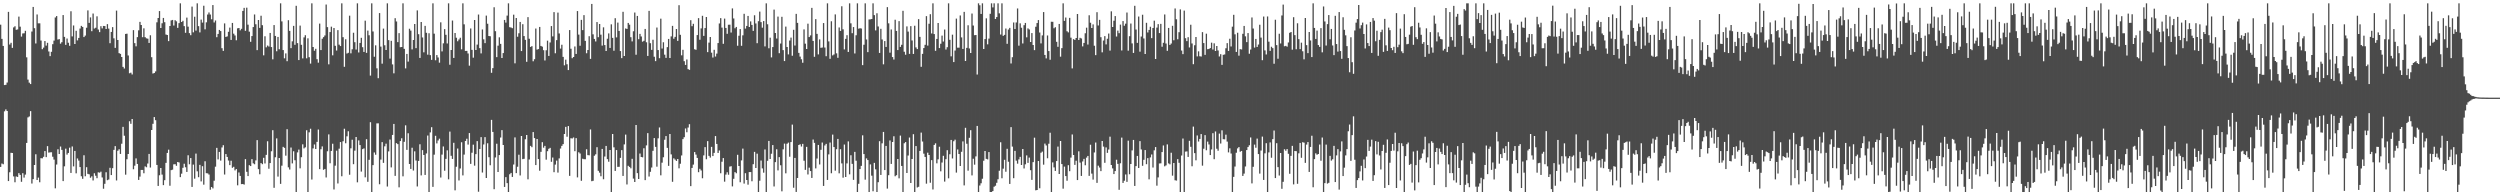<?xml version="1.0" encoding="UTF-8"?>
<svg xmlns="http://www.w3.org/2000/svg" width="1920" height="150">
  <path d="M0 18.933h1v109.274H0zM1 29.828h1v95.750H1zM2 35.278h1v90.891H2zM3 65.348h1v20.146H3zM4 65.105h1v18.922H4zM5 63.398h1v21.833H5zM6 9.135h1v129.943H6zM7 34.216h1v98.082H7zM8 32.870h1v84.484H8zM9 36.758h1v80.732H9zM10 21.046h1v114.452H10zM11 20.155h1v119.826H11zM12 22.872h1v112.628H12zM13 22.611h1v113.275H13zM14 12.769h1v120.211H14zM15 20.490h1v113.809H15zM16 28.130h1v111.470H16zM17 25.715h1v107.288H17zM18 25.546h1v110.863H18zM19 23.680h1v110.435H19zM20 44.046h1v65.722H20zM21 61.148h1v29.032H21zM22 63.494h1v25.937H22zM23 64.586h1v20.762H23zM24 24.197h1v116.773H24zM25 5.317h1v132.243H25zM26 21.636h1v105.070H26zM27 33.401h1v85.065H27zM28 11.124h1v127.130H28zM29 17.937h1v118.480H29zM30 17.910h1v122.058H30zM31 31.130h1v90.362H31zM32 37.775h1v83.807H32zM33 36.575h1v83.832H33zM34 31.540h1v84.463H34zM35 35.014h1v85.640H35zM36 32.847h1v79.373H36zM37 39.546h1v77.636H37zM38 43.105h1v73.871H38zM39 39.800h1v77.128H39zM40 33.934h1v86.443H40zM41 31.192h1v91.362H41zM42 13.433h1v131.197H42zM43 12.346h1v114.017H43zM44 30.338h1v84.310H44zM45 30.075h1v88.178H45zM46 33.549h1v78.995H46zM47 32.419h1v82.676H47zM48 11.579h1v127.505H48zM49 28.324h1v99.439H49zM50 34.447h1v79.734H50zM51 29.608h1v89.119H51zM52 32.838h1v84.623H52zM53 35.154h1v78.254H53zM54 8.675h1v124.161H54zM55 27.972h1v84.495H55zM56 19.547h1v108.254H56zM57 33.769h1v82.135H57zM58 23.671h1v109.430H58zM59 31.036h1v90.671H59zM60 29.109h1v94.214H60zM61 21.936h1v106.384H61zM62 19.853h1v115.505H62zM63 20.661h1v116.640H63zM64 28.489h1v90.764H64zM65 27.324h1v108.048H65zM66 21.297h1v107.132H66zM67 7.981h1v125.557H67zM68 17.546h1v116.331H68zM69 13.346h1v123.154H69zM70 23.980h1v111.451H70zM71 10.368h1v128.247H71zM72 21.915h1v111.158H72zM73 21.307h1v113.674H73zM74 12.522h1v124.314H74zM75 22.694h1v109.670H75zM76 24.699h1v107.931H76zM77 20.096h1v111.740H77zM78 21.790h1v114.491H78zM79 19.940h1v124.995H79zM80 20.041h1v121.133H80zM81 22.266h1v110.048H81zM82 18.555h1v119.815H82zM83 21.968h1v115.931H83zM84 33.190h1v95.674H84zM85 24.529h1v109.929H85zM86 20.833h1v108.322H86zM87 29.439h1v85.651H87zM88 36.765h1v75.447H88zM89 8.121h1v130.451H89zM90 30.718h1v85.026H90zM91 40.800h1v73.825H91zM92 41.357h1v76.862H92zM93 43.753h1v66.631H93zM94 51.347h1v46.102H94zM95 52.643h1v51.589H95zM96 26.077h1v108.057H96zM97 25.852h1v96.466H97zM98 42.613h1v75.649H98zM99 56.268h1v36.839H99zM100 55.813h1v39.263H100zM101 57.198h1v34.191H101zM102 23.156h1v106.832H102zM103 33.108h1v94.111H103zM104 35.575h1v86.068H104zM105 28.496h1v97.405H105zM106 23.293h1v114.880H106zM107 16.814h1v118.803H107zM108 19.208h1v111.293H108zM109 28.555h1v101.975H109zM110 21.774h1v111.312H110zM111 28.592h1v99.213H111zM112 29.418h1v99.057H112zM113 29.681h1v95.919H113zM114 32.966h1v85.237H114zM115 27.093h1v101.575H115zM116 43.927h1v55.896H116zM117 56.454h1v38.620H117zM118 56.044h1v33.861H118zM119 54.824h1v37.510H119zM120 17.134h1v109.517H120zM121 13.815h1v128.984H121zM122 8.524h1v126.072H122zM123 21.519h1v107.489H123zM124 17.844h1v116.242H124zM125 13.763h1v128.400H125zM126 17.047h1v121.362H126zM127 26.527h1v98.563H127zM128 26.891h1v90.574H128zM129 31.606h1v83.319H129zM130 19.979h1v122.671H130zM131 15.690h1v114.953H131zM132 15.301h1v114.990H132zM133 19.613h1v106.608H133zM134 15.514h1v110.602H134zM135 16.358h1v110.982H135zM136 21.382h1v103.056H136zM137 17.764h1v107.020H137zM138 2.550h1v133.465H138zM139 16.901h1v116.482H139zM140 15.985h1v112.911H140zM141 20.066h1v105.667H141zM142 25.186h1v103.255H142zM143 13.529h1v118.540H143zM144 20.487h1v98.743H144zM145 25.447h1v100.732H145zM146 27.052h1v94.328H146zM147 5.065h1v138.521H147zM148 24.838h1v101.563H148zM149 12.861h1v124.367H149zM150 23.479h1v94.511H150zM151 2.550h1v129.045H151zM152 20.091h1v116.022H152zM153 24.859h1v101.756H153zM154 15.079h1v124.228H154zM155 17.358h1v110.286H155zM156 4.413h1v137.398H156zM157 22.524h1v101.330H157zM158 17.155h1v115.864H158zM159 11.179h1v121.966H159zM160 9.558h1v124.472H160zM161 11.167h1v134.541H161zM162 14.790h1v128.833H162zM163 3.880h1v140.799H163zM164 17.274h1v121.506H164zM165 15.738h1v112.273H165zM166 28.592h1v84.969H166zM167 26.086h1v96.320H167zM168 23.014h1v93.694H168zM169 23.854h1v99.487H169zM170 37.024h1v76.251H170zM171 39.077h1v72.412H171zM172 17.981h1v116.063H172zM173 28.358h1v89.986H173zM174 27.965h1v92.561H174zM175 24.403h1v98.869H175zM176 21.194h1v105.633H176zM177 30.652h1v92.811H177zM178 17.633h1v111.222H178zM179 25.845h1v102.261H179zM180 27.214h1v103.649H180zM181 30.922h1v98.940H181zM182 21.760h1v120.588H182zM183 21.499h1v110.938H183zM184 23.280h1v111.833H184zM185 22.135h1v119.263H185zM186 8.418h1v132.884H186zM187 6.047h1v135.715H187zM188 23.639h1v98.551H188zM189 5.907h1v126.042H189zM190 18.965h1v116.249H190zM191 24.335h1v102.552H191zM192 32.108h1v95.418H192zM193 27.681h1v94.557H193zM194 20.796h1v104.658H194zM195 11.126h1v115.006H195zM196 18.617h1v104.589H196zM197 38.507h1v69.091H197zM198 15.374h1v114.527H198zM199 21.414h1v112.410H199zM200 12.069h1v113.165H200zM201 19.363h1v106.727H201zM202 42.478h1v78.696H202zM203 27.839h1v97.686H203zM204 36.362h1v82.559H204zM205 34.957h1v73.532H205zM206 35.733h1v93.836H206zM207 25.294h1v99.959H207zM208 36.161h1v80.011H208zM209 45.577h1v54.433H209zM210 19.238h1v124.969H210zM211 27.603h1v93.159H211zM212 39.395h1v66.905H212zM213 28.368h1v107.249H213zM214 37.814h1v83.555H214zM215 2.550h1v138.638H215zM216 16.427h1v110.790H216zM217 38.457h1v74.360H217zM218 44.794h1v68.782H218zM219 41.009h1v78.554H219zM220 47.003h1v52.204H220zM221 15.493h1v113.021H221zM222 23.685h1v106.507H222zM223 36.944h1v76.352H223zM224 31.762h1v93.754H224zM225 19.890h1v96.276H225zM226 34.428h1v88.677H226zM227 4.445h1v143.010H227zM228 33.149h1v83.902H228zM229 46.115h1v68.789H229zM230 19.670h1v109.613H230zM231 34.412h1v86.313H231zM232 44.859h1v65.983H232zM233 28.702h1v85.246H233zM234 27.010h1v86.166H234zM235 44.799h1v55.260H235zM236 29.443h1v118.014H236zM237 43.943h1v57.700H237zM238 48.823h1v50.030H238zM239 2.550h1v135.328H239zM240 36.099h1v77.881H240zM241 38.947h1v72.014H241zM242 37.495h1v76.942H242zM243 45.444h1v63.534H243zM244 48.106h1v51.387H244zM245 18.141h1v111.744H245zM246 38.468h1v76.157H246zM247 29.748h1v82.687H247zM248 28.507h1v101.920H248zM249 27.255h1v102.493H249zM250 3.477h1v132.811H250zM251 20.819h1v95.363H251zM252 49.413h1v53.813H252zM253 24.623h1v100.744H253zM254 20.462h1v95.436H254zM255 42.494h1v67.901H255zM256 21.494h1v123.994H256zM257 35.154h1v92.060H257zM258 38.834h1v76.894H258zM259 23.151h1v117.732H259zM260 34.316h1v79.858H260zM261 35.358h1v73.740H261zM262 2.547h1v132.801H262zM263 28.544h1v79.927H263zM264 51.279h1v47.604H264zM265 30.151h1v79.856H265zM266 41.119h1v63.561H266zM267 40.569h1v60.242H267zM268 12.039h1v122.154H268zM269 40.979h1v72.916H269zM270 37.820h1v69.476H270zM271 25.161h1v100.932H271zM272 32.387h1v83.323H272zM273 38.015h1v67.198H273zM274 2.550h1v137.482H274zM275 40.292h1v67.539H275zM276 32.980h1v78.441H276zM277 29.036h1v102.774H277zM278 36.246h1v78.267H278zM279 39.896h1v74.070H279zM280 15.880h1v120.323H280zM281 40.581h1v66.315H281zM282 23.518h1v116.098H282zM283 27.065h1v95.647H283zM284 58.081h1v35.759H284zM285 2.547h1v144.912H285zM286 24.179h1v102.648H286zM287 43.563h1v73.555H287zM288 34.790h1v84.040H288zM289 52.485h1v42.307H289zM290 60.056h1v34.644H290zM291 10.041h1v131.451H291zM292 35.806h1v86.748H292zM293 48.889h1v60.279H293zM294 21.943h1v103.120H294zM295 34.783h1v77.581H295zM296 38.397h1v71.916H296zM297 2.547h1v140.696H297zM298 30.833h1v85.447H298zM299 45.016h1v62.165H299zM300 31.322h1v97.258H300zM301 49.461h1v54.152H301zM302 56.300h1v38.899H302zM303 13.957h1v121.128H303zM304 16.493h1v93.415H304zM305 32.382h1v78.313H305zM306 25.424h1v118.442H306zM307 36.257h1v72.092H307zM308 36.086h1v70.121H308zM309 2.550h1v132.872H309zM310 37.546h1v71.382H310zM311 52.510h1v43.749H311zM312 41.418h1v73.669H312zM313 47.319h1v55.038H313zM314 22.092h1v103.841H314zM315 23.513h1v106.221H315zM316 37.953h1v75.482H316zM317 30.709h1v100.245H317zM318 18.432h1v97.809H318zM319 36.983h1v86.324H319zM320 7.963h1v135.221H320zM321 26.244h1v97.359H321zM322 44.518h1v66.304H322zM323 16.882h1v117.826H323zM324 28.786h1v86.521H324zM325 40.171h1v78.865H325zM326 19.888h1v114.475H326zM327 25.216h1v92.653H327zM328 42.002h1v62.076H328zM329 25.548h1v121.909H329zM330 42.357h1v59.320H330zM331 45.959h1v51.730H331zM332 2.550h1v140.984H332zM333 25.850h1v92.911H333zM334 46.268h1v58.036H334zM335 42.309h1v67.810H335zM336 44.126h1v63.765H336zM337 48.145h1v58.361H337zM338 17.159h1v119.176H338zM339 39.487h1v79.233H339zM340 33.261h1v79.206H340zM341 22.362h1v108.753H341zM342 26.740h1v95.251H342zM343 33.357h1v82.083H343zM344 2.550h1v135.175H344zM345 49.718h1v51.348H345zM346 38.379h1v81.277H346zM347 15.791h1v106.258H347zM348 44.472h1v65.187H348zM349 25.340h1v120.833H349zM350 28.992h1v99.048H350zM351 31.691h1v82.364H351zM352 30.311h1v108.304H352zM353 28.963h1v100.437H353zM354 37.885h1v71.364H354zM355 2.550h1v132.140H355zM356 18.663h1v100.094H356zM357 39.123h1v69.144H357zM358 39.088h1v67.484H358zM359 41.059h1v69.970H359zM360 50.436h1v51.774H360zM361 21.874h1v103.955H361zM362 38.285h1v79.034H362zM363 44.302h1v66.793H363zM364 15.344h1v111.902H364zM365 38.409h1v79.966H365zM366 34.261h1v74.129H366zM367 11.181h1v136.077H367zM368 36.958h1v77.485H368zM369 41.009h1v64.319H369zM370 22.646h1v109.863H370zM371 30.194h1v80.730H371zM372 33.108h1v72.193H372zM373 11.982h1v124.738H373zM374 18.203h1v91.828H374zM375 27.644h1v93.108H375zM376 27.855h1v99.089H376zM377 55.888h1v36.171H377zM378 52.322h1v49.000H378zM379 5.564h1v139.753H379zM380 23.939h1v97.018H380zM381 43.900h1v66.478H381zM382 35.056h1v97.045H382zM383 28.688h1v90.423H383zM384 33.710h1v71.938H384zM385 44.552h1v55.408H385zM386 40.775h1v70.584H386zM387 15.301h1v128.256H387zM388 17.340h1v118.679H388zM389 11.968h1v128.691H389zM390 2.550h1v144.907H390zM391 20.899h1v112.944H391zM392 21.146h1v111.657H392zM393 21.657h1v114.244H393zM394 11.275h1v115.099H394zM395 48.644h1v56.878H395zM396 13.827h1v119.132H396zM397 28.221h1v99.854H397zM398 25.532h1v93.278H398zM399 16.821h1v117.947H399zM400 39.217h1v65.212H400zM401 18.574h1v103.653H401zM402 27.722h1v94.253H402zM403 30.640h1v76.306H403zM404 47.454h1v56.237H404zM405 13.179h1v124.534H405zM406 29.725h1v92.765H406zM407 36.047h1v75.981H407zM408 35.424h1v77.633H408zM409 47.044h1v54.390H409zM410 45.449h1v60.568H410zM411 21.913h1v104.843H411zM412 38.111h1v68.627H412zM413 37.658h1v84.511H413zM414 20.661h1v110.449H414zM415 35.255h1v81.353H415zM416 35.845h1v73.362H416zM417 38.557h1v74.832H417zM418 46.426h1v65.617H418zM419 38.585h1v84.024H419zM420 31.226h1v84.907H420zM421 42.963h1v71.305H421zM422 32.634h1v80.932H422zM423 20.034h1v104.253H423zM424 27.949h1v93.028H424zM425 9.309h1v122.957H425zM426 40.922h1v85.466H426zM427 30.812h1v92.554H427zM428 9.657h1v122.886H428zM429 25.717h1v95.937H429zM430 37.337h1v76.720H430zM431 34.360h1v77.665H431zM432 43.659h1v67.020H432zM433 50.173h1v52.754H433zM434 45.822h1v51.607H434zM435 49.370h1v55.644H435zM436 53.796h1v43.017H436zM437 23.115h1v111.955H437zM438 37.413h1v68.757H438zM439 44.682h1v61.662H439zM440 43.776h1v61.781H440zM441 35.683h1v80.453H441zM442 41.439h1v64.662H442zM443 8.480h1v127.773H443zM444 26.550h1v90.387H444zM445 35.129h1v82.792H445zM446 15.234h1v123.605H446zM447 23.154h1v98.732H447zM448 11.627h1v110.654H448zM449 31.368h1v90.929H449zM450 40.933h1v73.697H450zM451 38.404h1v80.735H451zM452 27.798h1v91.472H452zM453 45.218h1v54.186H453zM454 3.008h1v136.173H454zM455 26.390h1v112.474H455zM456 29.881h1v89.739H456zM457 31.849h1v86.677H457zM458 16.942h1v96.129H458zM459 28.562h1v102.598H459zM460 18.416h1v114.207H460zM461 26.637h1v108.744H461zM462 35.046h1v79.336H462zM463 20.998h1v116.700H463zM464 34.630h1v85.564H464zM465 39.169h1v72.900H465zM466 29.752h1v92.463H466zM467 25.653h1v98.549H467zM468 36.832h1v78.380H468zM469 18.702h1v128.755H469zM470 29.070h1v73.831H470zM471 38.960h1v74.189H471zM472 13.971h1v117.308H472zM473 28.697h1v86.557H473zM474 17.361h1v110.815H474zM475 23.765h1v104.335H475zM476 39.230h1v82.014H476zM477 44.669h1v70.614H477zM478 9.043h1v126.093H478zM479 42.998h1v67.919H479zM480 21.856h1v81.515H480zM481 22.243h1v119.428H481zM482 17.590h1v109.748H482zM483 18.938h1v109.284H483zM484 28.580h1v100.675H484zM485 31.778h1v90.201H485zM486 23.998h1v113.166H486zM487 9.599h1v130.167H487zM488 42.052h1v53.964H488zM489 12.215h1v120.764H489zM490 30.107h1v107.368H490zM491 25.990h1v91.904H491zM492 28.011h1v92.559H492zM493 32.021h1v88.792H493zM494 31.316h1v82.536H494zM495 22.229h1v116.102H495zM496 32.467h1v79.190H496zM497 42.961h1v59.279H497zM498 8.354h1v127.233H498zM499 33.190h1v98.741H499zM500 38.299h1v90.392H500zM501 30.524h1v85.294H501zM502 43.570h1v62.477H502zM503 46.973h1v65.839H503zM504 21.130h1v106.860H504zM505 38.457h1v67.798H505zM506 44.707h1v53.168H506zM507 14.351h1v120.295H507zM508 37.280h1v87.627H508zM509 32.462h1v88.309H509zM510 41.984h1v65.340H510zM511 44.456h1v60.030H511zM512 36.202h1v77.354H512zM513 29.903h1v97.473H513zM514 44.556h1v58.350H514zM515 27.935h1v90.625H515zM516 19.885h1v119.762H516zM517 29.745h1v91.856H517zM518 28.306h1v94.244H518zM519 22.254h1v101.323H519zM520 31.373h1v90.751H520zM521 3.980h1v125.312H521zM522 26.711h1v99.055H522zM523 42.510h1v76.899H523zM524 38.258h1v68.608H524zM525 47.005h1v58.352H525zM526 49.876h1v48.769H526zM527 45.689h1v55.882H527zM528 53.075h1v44.866H528zM529 53.661h1v41.728H529zM530 15.509h1v127.462H530zM531 20.135h1v108.824H531zM532 18.260h1v108.176H532zM533 37.843h1v78.943H533zM534 38.232h1v80.492H534zM535 26.930h1v94.363H535zM536 13.930h1v118.318H536zM537 30.515h1v99.130H537zM538 21.817h1v109.103H538zM539 12.128h1v124.795H539zM540 27.537h1v91.822H540zM541 21.542h1v91.439H541zM542 13.042h1v109.254H542zM543 40.015h1v68.386H543zM544 32.735h1v86.956H544zM545 28.425h1v92.634H545zM546 40.473h1v72.330H546zM547 44.188h1v75.688H547zM548 38.262h1v79.151H548zM549 43.439h1v61.071H549zM550 41.164h1v69.355H550zM551 33.080h1v84.369H551zM552 18.020h1v97.530H552zM553 13.914h1v119.155H553zM554 21.201h1v102.998H554zM555 33.648h1v87.768H555zM556 14.294h1v125.242H556zM557 21.437h1v112.667H557zM558 25.948h1v106.363H558zM559 18.972h1v115.235H559zM560 18.935h1v109.018H560zM561 24.985h1v102.632H561zM562 6.450h1v136.711H562zM563 14.204h1v123.092H563zM564 21.719h1v110.460H564zM565 20.670h1v112.387H565zM566 35.133h1v83.758H566zM567 27.445h1v100.046H567zM568 22.302h1v117.700H568zM569 35.200h1v87.993H569zM570 27.145h1v86.972H570zM571 10.597h1v130.394H571zM572 21.975h1v111.062H572zM573 19.929h1v118.304H573zM574 12.222h1v129.579H574zM575 20.755h1v111.380H575zM576 16.443h1v115.685H576zM577 19.155h1v120.062H577zM578 23.717h1v102.367H578zM579 11.732h1v104.912H579zM580 18.006h1v111.007H580zM581 33.160h1v84.846H581zM582 16.290h1v131.170H582zM583 8.894h1v129.929H583zM584 16.988h1v106.313H584zM585 21.247h1v108.073H585zM586 16.187h1v116.420H586zM587 35.616h1v79.167H587zM588 2.550h1v144.907H588zM589 18.640h1v104.845H589zM590 37.081h1v71.172H590zM591 28.951h1v93.166H591zM592 44.073h1v74.001H592zM593 36.134h1v75.294H593zM594 7.352h1v135.859H594zM595 25.340h1v99.158H595zM596 29.599h1v85.038H596zM597 12.733h1v118.112H597zM598 40.881h1v79.801H598zM599 33.417h1v93.520H599zM600 12.895h1v134.031H600zM601 38.521h1v76.152H601zM602 46.918h1v63.349H602zM603 20.412h1v112.715H603zM604 36.115h1v74.287H604zM605 41.801h1v67.727H605zM606 31.146h1v89.204H606zM607 28.860h1v80.226H607zM608 42.796h1v52.893H608zM609 22.863h1v121.316H609zM610 34.962h1v86.320H610zM611 10.625h1v136.789H611zM612 17.546h1v119.178H612zM613 40.597h1v70.762H613zM614 43.476h1v67.302H614zM615 45.525h1v67.029H615zM616 48.175h1v62.314H616zM617 22.581h1v100.851H617zM618 33.517h1v96.961H618zM619 37.628h1v75.173H619zM620 18.162h1v115.816H620zM621 28.455h1v100.295H621zM622 27.200h1v104.196H622zM623 6.036h1v130.611H623zM624 31.435h1v75.749H624zM625 43.600h1v66.120H625zM626 14.669h1v114.681H626zM627 25.999h1v95.738H627zM628 41.803h1v69.506H628zM629 30.279h1v96.017H629zM630 36.706h1v78.359H630zM631 36.527h1v72.953H631zM632 17.693h1v125.086H632zM633 36.502h1v75.193H633zM634 43.179h1v67.329H634zM635 2.547h1v135.658H635zM636 31.803h1v86.777H636zM637 45.177h1v64.308H637zM638 16.324h1v116.741H638zM639 42.531h1v60.822H639zM640 41.837h1v71.115H640zM641 11.046h1v120.014H641zM642 40.974h1v73.587H642zM643 44.378h1v62.300H643zM644 21.117h1v112.017H644zM645 23.751h1v90.840H645zM646 4.825h1v120.659H646zM647 22.545h1v113.910H647zM648 37.914h1v73.104H648zM649 29.874h1v106.054H649zM650 27.013h1v98.478H650zM651 39.896h1v68.716H651zM652 2.550h1v131.359H652zM653 17.921h1v101.330H653zM654 25.511h1v100.343H654zM655 20.766h1v117.363H655zM656 41.041h1v75.576H656zM657 27.084h1v96.365H657zM658 2.547h1v144.910H658zM659 22.005h1v119.174H659zM660 21.652h1v108.190H660zM661 21.925h1v105.482H661zM662 50.036h1v53.900H662zM663 34.376h1v83.969H663zM664 2.550h1v135.450H664zM665 30.318h1v91.337H665zM666 40.034h1v82.896H666zM667 14.932h1v132.527H667zM668 14.859h1v111.405H668zM669 14.594h1v120.298H669zM670 2.547h1v144.367H670zM671 11.634h1v113.467H671zM672 23.332h1v106.738H672zM673 10.167h1v137.290H673zM674 20.309h1v119.611H674zM675 40.640h1v67.787H675zM676 22.110h1v112.264H676zM677 30.288h1v79.812H677zM678 49.422h1v51.909H678zM679 31.538h1v99.059H679zM680 36.026h1v76.043H680zM681 5.486h1v139.357H681zM682 17.937h1v116.603H682zM683 40.464h1v67.425H683zM684 22.623h1v103.275H684zM685 43.810h1v65.235H685zM686 45.719h1v58.915H686zM687 15.175h1v120.215H687zM688 23.765h1v110.810H688zM689 38.436h1v83.697H689zM690 16.239h1v120.705H690zM691 36.069h1v68.086H691zM692 34.383h1v93.063H692zM693 8.272h1v139.188H693zM694 39.738h1v70.284H694zM695 42.011h1v67.114H695zM696 20.274h1v112.605H696zM697 24.257h1v95.202H697zM698 41.382h1v64.255H698zM699 20.084h1v120.479H699zM700 31.064h1v91.037H700zM701 41.418h1v61.632H701zM702 19.743h1v127.711H702zM703 36.401h1v75.772H703zM704 37.683h1v106.313H704zM705 14.690h1v128.760H705zM706 28.329h1v87.608H706zM707 51.283h1v50.554H707zM708 41.364h1v67.347H708zM709 36.912h1v81.124H709zM710 34.401h1v86.100H710zM711 12.383h1v128.684H711zM712 35.021h1v82.211H712zM713 18.226h1v100.815H713zM714 10.911h1v129.442H714zM715 25.722h1v97.240H715zM716 2.550h1v142.946H716zM717 26.180h1v85.120H717zM718 39.034h1v71.035H718zM719 29.924h1v95.525H719zM720 17.654h1v104.722H720zM721 36.891h1v75.816H721zM722 33.563h1v98.023H722zM723 27.317h1v97.482H723zM724 31.888h1v87.789H724zM725 22.687h1v116.784H725zM726 38.031h1v84.255H726zM727 36.264h1v79.075H727zM728 2.550h1v134.385H728zM729 30.547h1v87.929H729zM730 43.238h1v64.253H730zM731 26.617h1v95.063H731zM732 47.655h1v60.861H732zM733 38.832h1v68.446H733zM734 14.280h1v118.258H734zM735 36.598h1v78.185H735zM736 36.605h1v81.646H736zM737 11.890h1v115.598H737zM738 28.727h1v87.842H738zM739 37.601h1v70.970H739zM740 9.100h1v133.291H740zM741 46.859h1v51.277H741zM742 36.745h1v73.648H742zM743 19.411h1v111.646H743zM744 37.196h1v68.629H744zM745 40.684h1v59.290H745zM746 10.410h1v124.280H746zM747 19.597h1v102.330H747zM748 27.058h1v99.389H748zM749 26.905h1v93.227H749zM750 57.250h1v39.448H750zM751 2.547h1v144.912H751zM752 4.035h1v138.469H752zM753 10.703h1v130.021H753zM754 2.550h1v134.710H754zM755 37.635h1v85.825H755zM756 30.027h1v85.946H756zM757 14.099h1v107.928H757zM758 34.062h1v88.336H758zM759 29.642h1v87.146H759zM760 10.609h1v136.848H760zM761 2.550h1v144.905H761zM762 5.695h1v141.062H762zM763 2.550h1v140.865H763zM764 14.577h1v128.055H764zM765 13.117h1v127.299H765zM766 2.547h1v135.106H766zM767 10.236h1v120.890H767zM768 26.511h1v82.774H768zM769 2.550h1v134.369H769zM770 27.537h1v101.980H770zM771 26.781h1v95.965H771zM772 21.931h1v109.943H772zM773 33.643h1v80.648H773zM774 22.659h1v101.536H774zM775 21.426h1v119.849H775zM776 48.738h1v48.897H776zM777 43.906h1v68.677H777zM778 17.230h1v119.604H778zM779 22.284h1v93.600H779zM780 17.265h1v106.107H780zM781 6.480h1v119.199H781zM782 35.097h1v87.304H782zM783 17.905h1v102.545H783zM784 21.318h1v105.386H784zM785 33.385h1v81.057H785zM786 19.331h1v110.030H786zM787 17.608h1v108.588H787zM788 28.661h1v90.693H788zM789 21.787h1v103.296H789zM790 22.636h1v98.384H790zM791 32.275h1v98.451H791zM792 25.394h1v112.719H792zM793 34.559h1v89.947H793zM794 38.491h1v67.224H794zM795 20.542h1v125.656H795zM796 17.704h1v128.229H796zM797 15.397h1v108.244H797zM798 24.962h1v119.611H798zM799 33.341h1v83.953H799zM800 27.175h1v89.231H800zM801 9.279h1v117.180H801zM802 42.188h1v68.116H802zM803 44.827h1v66.880H803zM804 27.237h1v94.321H804zM805 39.205h1v71.181H805zM806 45.875h1v56.045H806zM807 16.704h1v130.756H807zM808 16.720h1v108.004H808zM809 21.689h1v106.864H809zM810 20.897h1v110.371H810zM811 32.078h1v91.611H811zM812 35.928h1v76.638H812zM813 18.386h1v115.223H813zM814 43.522h1v64.775H814zM815 36.942h1v89.062H815zM816 2.547h1v142.332H816zM817 16.010h1v111.927H817zM818 13.481h1v121.762H818zM819 23.998h1v114.818H819zM820 24.889h1v101.968H820zM821 13.719h1v117.748H821zM822 28.951h1v92.069H822zM823 52.515h1v50.774H823zM824 30.048h1v88.981H824zM825 30.693h1v95.919H825zM826 29.178h1v94.255H826zM827 10.728h1v127.551H827zM828 30.725h1v85.516H828zM829 29.018h1v95.834H829zM830 29.519h1v105.617H830zM831 35.632h1v88.375H831zM832 32.968h1v89.052H832zM833 25.527h1v101.389H833zM834 21.236h1v99.785H834zM835 34.220h1v85.512H835zM836 11.732h1v123.355H836zM837 17.464h1v93.694H837zM838 21.519h1v111.831H838zM839 18.750h1v119.199H839zM840 35.110h1v81.991H840zM841 42.359h1v67.091H841zM842 9.352h1v131.112H842zM843 19.565h1v107.690H843zM844 15.250h1v113.429H844zM845 28.546h1v102.877H845zM846 40.187h1v68.082H846zM847 31.130h1v81.456H847zM848 27.740h1v97.304H848zM849 34.081h1v79.142H849zM850 29.732h1v87.670H850zM851 25.779h1v89.075H851zM852 38.885h1v66.070H852zM853 8.686h1v118.020H853zM854 20.753h1v108.572H854zM855 15.919h1v117.750H855zM856 12.325h1v119.050H856zM857 28.082h1v94.598H857zM858 23.504h1v102.325H858zM859 25.497h1v120.286H859zM860 18.896h1v106.503H860zM861 38.736h1v66.940H861zM862 16.164h1v124.344H862zM863 19.764h1v119.048H863zM864 18.182h1v115.798H864zM865 9.650h1v130.027H865zM866 38.928h1v69.087H866zM867 27.793h1v106.024H867zM868 18.082h1v107.878H868zM869 33.353h1v82.142H869zM870 40.665h1v66.798H870zM871 4.443h1v138.379H871zM872 22.698h1v104.910H872zM873 32.932h1v86.812H873zM874 12.705h1v116.338H874zM875 39.695h1v68.702H875zM876 28.033h1v86.741H876zM877 11.291h1v116.031H877zM878 29.542h1v93.184H878zM879 41.489h1v73.740H879zM880 17.507h1v108.581H880zM881 24.944h1v96.507H881zM882 22.980h1v114.731H882zM883 20.522h1v100.341H883zM884 29.281h1v89.359H884zM885 21.492h1v107.164H885zM886 15.866h1v99.608H886zM887 45.296h1v67.661H887zM888 21.222h1v121.346H888zM889 18.535h1v117.732H889zM890 25.378h1v100.142H890zM891 18.320h1v107.095H891zM892 35.896h1v80.877H892zM893 32.890h1v78.803H893zM894 11.131h1v116.624H894zM895 33.433h1v93.578H895zM896 38.990h1v71.902H896zM897 21.455h1v104.058H897zM898 34.527h1v91.660H898zM899 33.412h1v83.909H899zM900 19.837h1v115.074H900zM901 30.940h1v94.230H901zM902 6.505h1v131.959H902zM903 14.772h1v123.953H903zM904 30.132h1v92.083H904zM905 24.710h1v100.323H905zM906 7.230h1v140.229H906zM907 38.789h1v80.675H907zM908 41.588h1v64.791H908zM909 8.157h1v139.300H909zM910 29.340h1v87.105H910zM911 31.615h1v84.639H911zM912 28.583h1v91.929H912zM913 36.465h1v71.694H913zM914 18.999h1v93.758H914zM915 33.398h1v94.303H915zM916 49.292h1v47.935H916zM917 34.788h1v82.806H917zM918 28.441h1v94.699H918zM919 43.314h1v60.732H919zM920 39.434h1v69.265H920zM921 43.222h1v63.491H921zM922 43.412h1v59.526H922zM923 24.653h1v102.554H923zM924 33.055h1v81.156H924zM925 42.139h1v61.652H925zM926 25.852h1v89.576H926zM927 37.788h1v70.986H927zM928 37.585h1v73.358H928zM929 36.914h1v82.158H929zM930 32.764h1v82.026H930zM931 38.020h1v64.289H931zM932 33.261h1v88.991H932zM933 39.180h1v61.781H933zM934 35.330h1v78.901H934zM935 38.775h1v76.965H935zM936 43.366h1v59.263H936zM937 41.627h1v68.588H937zM938 49.832h1v50.243H938zM939 42.112h1v64.800H939zM940 41.842h1v65.177H940zM941 37.065h1v66.358H941zM942 33.126h1v75.621H942zM943 39.111h1v77.910H943zM944 29.723h1v84.193H944zM945 35.710h1v82.184H945zM946 20.467h1v126.990H946zM947 11.391h1v124.468H947zM948 26.376h1v101.497H948zM949 39.862h1v77.427H949zM950 25.163h1v88.823H950zM951 42.748h1v70.192H951zM952 37.720h1v78.812H952zM953 37.990h1v77.924H953zM954 25.955h1v109.185H954zM955 19.908h1v113.394H955zM956 27.878h1v99.952H956zM957 32.364h1v82.863H957zM958 25.394h1v87.567H958zM959 41.263h1v70.304H959zM960 38.026h1v67.533H960zM961 13.438h1v127.395H961zM962 21.934h1v106.178H962zM963 36.564h1v74.511H963zM964 29.903h1v83.571H964zM965 36.047h1v70.391H965zM966 34.209h1v84.095H966zM967 19.009h1v114.312H967zM968 28.853h1v86.745H968zM969 46.214h1v58.711H969zM970 12.724h1v125.461H970zM971 38.718h1v79.046H971zM972 41.828h1v68.153H972zM973 12.632h1v134.825H973zM974 31.979h1v85.065H974zM975 39.088h1v70.300H975zM976 35.896h1v85.269H976zM977 36.944h1v69.929H977zM978 48.965h1v51.298H978zM979 15.150h1v121.598H979zM980 34.637h1v75.333H980zM981 45.108h1v83.235H981zM982 25.900h1v108.904H982zM983 33.380h1v84.141H983zM984 11.874h1v133.143H984zM985 3.545h1v136.063H985zM986 35.538h1v79.073H986zM987 35.213h1v80.568H987zM988 35.825h1v78.670H988zM989 32.636h1v85.459H989zM990 25.211h1v108.242H990zM991 24.582h1v95.145H991zM992 38.120h1v73.889H992zM993 13.193h1v128.400H993zM994 26.981h1v89.007H994zM995 37.857h1v78.251H995zM996 17.853h1v123.317H996zM997 30.064h1v87.679H997zM998 37.747h1v72.019H998zM999 32.753h1v88.412H999zM1000 39.361h1v69.851H1000zM1001 45.559h1v64.026H1001zM1002 13.831h1v111.245H1002zM1003 34.687h1v76.384H1003zM1004 40.807h1v68.279H1004zM1005 24.591h1v107.466H1005zM1006 31.096h1v81.746H1006zM1007 43.847h1v60.421H1007zM1008 2.550h1v141.279H1008zM1009 21.455h1v100.762H1009zM1010 29.908h1v87.846H1010zM1011 23.524h1v95.305H1011zM1012 34.595h1v83.699H1012zM1013 36.005h1v74.997H1013zM1014 21.609h1v101.813H1014zM1015 40.178h1v65.457H1015zM1016 4.948h1v142.509H1016zM1017 16.509h1v124.157H1017zM1018 34.971h1v76.088H1018zM1019 18.542h1v122.449H1019zM1020 11.595h1v128.821H1020zM1021 30.171h1v89.510H1021zM1022 22.245h1v101.085H1022zM1023 34.918h1v87.400H1023zM1024 42.323h1v69.693H1024zM1025 12.117h1v127.718H1025zM1026 33.861h1v85.464H1026zM1027 39.638h1v74.882H1027zM1028 9.272h1v136.354H1028zM1029 39.223h1v77.052H1029zM1030 45.172h1v63.404H1030zM1031 13.261h1v121.973H1031zM1032 22.893h1v105.857H1032zM1033 27.152h1v92.213H1033zM1034 35.442h1v79.080H1034zM1035 44.609h1v56.210H1035zM1036 55.508h1v40.135H1036zM1037 28.603h1v94.923H1037zM1038 47.765h1v55.992H1038zM1039 56.676h1v32.650H1039zM1040 23.421h1v99.240H1040zM1041 17.388h1v126.924H1041zM1042 14.635h1v123.697H1042zM1043 3.864h1v132.870H1043zM1044 21.842h1v109.801H1044zM1045 19.357h1v107.956H1045zM1046 17.342h1v121.234H1046zM1047 26.090h1v96.374H1047zM1048 37.232h1v91.914H1048zM1049 18.734h1v101.472H1049zM1050 33.064h1v74.330H1050zM1051 35.378h1v80.533H1051zM1052 16.859h1v95.708H1052zM1053 40.647h1v66.594H1053zM1054 13.886h1v125.070H1054zM1055 15.878h1v118.652H1055zM1056 31.677h1v76.724H1056zM1057 23.582h1v95.010H1057zM1058 42.831h1v66.047H1058zM1059 30.618h1v88.759H1059zM1060 24.657h1v105.489H1060zM1061 22.799h1v93.172H1061zM1062 39.837h1v71.369H1062zM1063 14.470h1v129.847H1063zM1064 34.808h1v82.541H1064zM1065 39.116h1v68.004H1065zM1066 21.178h1v120.948H1066zM1067 23.195h1v101.783H1067zM1068 36.861h1v79.032H1068zM1069 38.578h1v72.037H1069zM1070 35.925h1v79.746H1070zM1071 40.647h1v61.295H1071zM1072 10.094h1v134.276H1072zM1073 36.253h1v79.982H1073zM1074 34.316h1v75.516H1074zM1075 21.982h1v116.615H1075zM1076 39.413h1v70.602H1076zM1077 40.807h1v71.424H1077zM1078 10.922h1v136.537H1078zM1079 28.388h1v91.522H1079zM1080 34.021h1v76.741H1080zM1081 33.673h1v75.814H1081zM1082 26.610h1v100.071H1082zM1083 20.478h1v105.363H1083zM1084 19.961h1v120.273H1084zM1085 34.401h1v81.964H1085zM1086 5.518h1v140.694H1086zM1087 28.546h1v98.272H1087zM1088 30.073h1v85.619H1088zM1089 17.450h1v122.648H1089zM1090 21.110h1v101.609H1090zM1091 26.720h1v94.765H1091zM1092 33.618h1v84.230H1092zM1093 32.327h1v82.387H1093zM1094 43.687h1v61.316H1094zM1095 21.778h1v103.092H1095zM1096 34.550h1v86.285H1096zM1097 41.254h1v68.833H1097zM1098 24.696h1v104.331H1098zM1099 36.459h1v72.021H1099zM1100 40.471h1v69.190H1100zM1101 11.927h1v130.195H1101zM1102 18.176h1v98.544H1102zM1103 31.771h1v81.845H1103zM1104 24.836h1v101.440H1104zM1105 28.006h1v86.081H1105zM1106 29.887h1v86.736H1106zM1107 30.279h1v88.048H1107zM1108 38.821h1v71.220H1108zM1109 37.534h1v81.522H1109zM1110 6.168h1v137.560H1110zM1111 39.963h1v71.950H1111zM1112 35.898h1v90.366H1112zM1113 9.270h1v123.687H1113zM1114 28.377h1v88.450H1114zM1115 31.020h1v101.955H1115zM1116 4.530h1v133.941H1116zM1117 35.937h1v82.893H1117zM1118 12.838h1v127.375H1118zM1119 10.648h1v101.599H1119zM1120 19.251h1v109.748H1120zM1121 18.864h1v123.269H1121zM1122 27.722h1v95.429H1122zM1123 42.018h1v67.810H1123zM1124 7.036h1v140.424H1124zM1125 8.077h1v133.870H1125zM1126 2.550h1v131.522H1126zM1127 2.552h1v138.151H1127zM1128 29.388h1v114.372H1128zM1129 32.941h1v90.444H1129zM1130 34.442h1v91.467H1130zM1131 27.866h1v89.132H1131zM1132 36.994h1v80.778H1132zM1133 2.547h1v140.799H1133zM1134 14.717h1v132.740H1134zM1135 10.080h1v133.243H1135zM1136 17.670h1v123.172H1136zM1137 11.643h1v124.930H1137zM1138 22.872h1v124.585H1138zM1139 2.550h1v135.131H1139zM1140 26.051h1v100.643H1140zM1141 39.576h1v72.188H1141zM1142 7.622h1v126.125H1142zM1143 30.329h1v83.962H1143zM1144 33.094h1v79.508H1144zM1145 11.403h1v119.039H1145zM1146 24.001h1v100.790H1146zM1147 27.324h1v110.501H1147zM1148 10.421h1v119.164H1148zM1149 48.562h1v52.715H1149zM1150 29.897h1v78.691H1150zM1151 9.737h1v115.944H1151zM1152 22.904h1v95.477H1152zM1153 31.142h1v90.245H1153zM1154 41.542h1v72.481H1154zM1155 43.346h1v74.106H1155zM1156 33.886h1v78.338H1156zM1157 27.692h1v95.578H1157zM1158 46.305h1v62.673H1158zM1159 15.113h1v131.634H1159zM1160 17.958h1v129.499H1160zM1161 23.232h1v102.511H1161zM1162 25.394h1v90.458H1162zM1163 37.145h1v75.017H1163zM1164 32.483h1v90.394H1164zM1165 19.020h1v113.992H1165zM1166 40.141h1v71.902H1166zM1167 43.080h1v67.599H1167zM1168 16.631h1v127.769H1168zM1169 21.096h1v102.982H1169zM1170 21.458h1v111.161H1170zM1171 13.445h1v134.013H1171zM1172 32.444h1v90.639H1172zM1173 28.901h1v86.670H1173zM1174 26.125h1v88.235H1174zM1175 43.858h1v59.041H1175zM1176 26.182h1v93.156H1176zM1177 34.163h1v88.423H1177zM1178 43.128h1v61.334H1178zM1179 41.192h1v71.930H1179zM1180 12.920h1v119.668H1180zM1181 18.695h1v106.619H1181zM1182 20.956h1v104.074H1182zM1183 17.475h1v116.873H1183zM1184 37.074h1v80.922H1184zM1185 37.031h1v79.549H1185zM1186 33.218h1v92.907H1186zM1187 50.832h1v49.863H1187zM1188 28.299h1v99.448H1188zM1189 27.312h1v108.606H1189zM1190 27.752h1v106.127H1190zM1191 16.173h1v129.082H1191zM1192 4.328h1v143.131H1192zM1193 28.043h1v97.228H1193zM1194 16.555h1v126.070H1194zM1195 28.221h1v103.047H1195zM1196 41.183h1v66.274H1196zM1197 27.752h1v98.599H1197zM1198 22.014h1v117.210H1198zM1199 29.292h1v90.682H1199zM1200 24.193h1v101.476H1200zM1201 48.788h1v61.296H1201zM1202 40.448h1v79.666H1202zM1203 10.224h1v122.275H1203zM1204 39.514h1v82.040H1204zM1205 44.206h1v75.702H1205zM1206 13.390h1v117.555H1206zM1207 24.353h1v96.038H1207zM1208 35.168h1v84.196H1208zM1209 6.727h1v133.516H1209zM1210 32.581h1v70.650H1210zM1211 26.907h1v102.369H1211zM1212 26.912h1v102.376H1212zM1213 41.505h1v75.091H1213zM1214 36.612h1v84.827H1214zM1215 16.333h1v126.901H1215zM1216 20.007h1v104.308H1216zM1217 24.188h1v113.363H1217zM1218 11.481h1v112.295H1218zM1219 39.034h1v68.755H1219zM1220 5.546h1v113.627H1220zM1221 35.143h1v88.794H1221zM1222 24.115h1v96.063H1222zM1223 33.643h1v89.075H1223zM1224 35.690h1v86.173H1224zM1225 38.205h1v79.020H1225zM1226 17.027h1v129.579H1226zM1227 15.644h1v107.674H1227zM1228 20.773h1v102.266H1228zM1229 16.825h1v111.875H1229zM1230 25.706h1v96.285H1230zM1231 27.006h1v102.175H1231zM1232 31.057h1v93.099H1232zM1233 37.241h1v77.507H1233zM1234 41.265h1v61.392H1234zM1235 13.113h1v116.608H1235zM1236 24.294h1v107.585H1236zM1237 29.654h1v100.572H1237zM1238 11.078h1v131.275H1238zM1239 42.247h1v85.416H1239zM1240 30.070h1v98.007H1240zM1241 13.939h1v124.717H1241zM1242 37.669h1v70.108H1242zM1243 44.964h1v58.938H1243zM1244 4.438h1v139.448H1244zM1245 23.550h1v105.601H1245zM1246 29.581h1v85.495H1246zM1247 35.085h1v74.651H1247zM1248 49.061h1v60.188H1248zM1249 33.675h1v75.010H1249zM1250 26.727h1v92.149H1250zM1251 42.982h1v65.715H1251zM1252 15.596h1v117.164H1252zM1253 3.923h1v137.874H1253zM1254 21.444h1v96.539H1254zM1255 32.016h1v86.816H1255zM1256 35.220h1v80.158H1256zM1257 23.918h1v94.484H1257zM1258 18.073h1v116.775H1258zM1259 20.631h1v110.469H1259zM1260 37.509h1v72.495H1260zM1261 13.488h1v126.789H1261zM1262 20.380h1v105.571H1262zM1263 34.978h1v90.561H1263zM1264 13.097h1v119.858H1264zM1265 25.074h1v95.891H1265zM1266 32.810h1v87.118H1266zM1267 26.830h1v94.845H1267zM1268 42.771h1v67.505H1268zM1269 43.490h1v62.930H1269zM1270 26.720h1v90.586H1270zM1271 43.700h1v63.637H1271zM1272 43.206h1v61.881H1272zM1273 16.024h1v122.607H1273zM1274 30.711h1v97.901H1274zM1275 22.627h1v104.987H1275zM1276 16.386h1v108.981H1276zM1277 25.269h1v96.560H1277zM1278 30.274h1v89.492H1278zM1279 22.186h1v110.568H1279zM1280 45.449h1v66.004H1280zM1281 37.864h1v65.715H1281zM1282 5.319h1v126.960H1282zM1283 30.840h1v84.001H1283zM1284 37.257h1v71.357H1284zM1285 53.256h1v49.254H1285zM1286 46.198h1v66.629H1286zM1287 27.475h1v90.130H1287zM1288 35.296h1v80.728H1288zM1289 55.975h1v36.290H1289zM1290 51.338h1v52.039H1290zM1291 51.883h1v44.761H1291zM1292 56.911h1v34.596H1292zM1293 27.979h1v81.078H1293zM1294 45.412h1v51.456H1294zM1295 56.976h1v37.489H1295zM1296 54.144h1v39.423H1296zM1297 58.225h1v38.357H1297zM1298 49.180h1v53.291H1298zM1299 30.089h1v84.756H1299zM1300 50.706h1v53.603H1300zM1301 58.962h1v31.682H1301zM1302 54.975h1v37.938H1302zM1303 52.950h1v47.027H1303zM1304 54.055h1v40.442H1304zM1305 15.365h1v105.237H1305zM1306 38.608h1v75.878H1306zM1307 32.423h1v76.129H1307zM1308 49.775h1v55.571H1308zM1309 50.281h1v50.117H1309zM1310 45.488h1v59.194H1310zM1311 34.545h1v83.335H1311zM1312 43.616h1v70.055H1312zM1313 44.227h1v56.670H1313zM1314 47.431h1v58.364H1314zM1315 51.512h1v46.697H1315zM1316 40.569h1v69.659H1316zM1317 26.415h1v73.264H1317zM1318 37.997h1v75.615H1318zM1319 26.255h1v79.013H1319zM1320 10.824h1v114.236H1320zM1321 33.582h1v82.431H1321zM1322 33.774h1v91.096H1322zM1323 24.623h1v98.579H1323zM1324 40.034h1v68.952H1324zM1325 21.032h1v108.794H1325zM1326 29.066h1v86.947H1326zM1327 40.755h1v62.488H1327zM1328 23.458h1v100.197H1328zM1329 19.208h1v104.749H1329zM1330 23.982h1v95.255H1330zM1331 40.663h1v72.243H1331zM1332 32.146h1v89.757H1332zM1333 35.422h1v76.940H1333zM1334 24.474h1v91.973H1334zM1335 29.331h1v85.939H1335zM1336 46.635h1v61.296H1336zM1337 24.582h1v102.806H1337zM1338 35.346h1v73.976H1338zM1339 26.134h1v87.086H1339zM1340 40.022h1v79.071H1340zM1341 32.929h1v85.370H1341zM1342 24.790h1v94.781H1342zM1343 25.582h1v106.411H1343zM1344 27.493h1v96.803H1344zM1345 28.970h1v90.076H1345zM1346 36.017h1v89.684H1346zM1347 25.131h1v99.265H1347zM1348 16.754h1v108.640H1348zM1349 26.381h1v103.820H1349zM1350 37.214h1v92.504H1350zM1351 2.550h1v142.243H1351zM1352 24.879h1v107.826H1352zM1353 20.714h1v94.477H1353zM1354 8.290h1v115.793H1354zM1355 32.595h1v87.457H1355zM1356 30.924h1v85.436H1356zM1357 36.578h1v80.311H1357zM1358 30.290h1v87.244H1358zM1359 17.187h1v106.443H1359zM1360 26.234h1v95.406H1360zM1361 32.556h1v83.362H1361zM1362 49.560h1v51.202H1362zM1363 15.708h1v122.090H1363zM1364 23.893h1v100.467H1364zM1365 23.062h1v110.208H1365zM1366 28.844h1v90.671H1366zM1367 43.080h1v66.159H1367zM1368 21.336h1v101.822H1368zM1369 31.604h1v88.295H1369zM1370 13.358h1v107.260H1370zM1371 23.149h1v98.029H1371zM1372 25.754h1v91.561H1372zM1373 33.330h1v87.590H1373zM1374 33.831h1v73.300H1374zM1375 15.667h1v126.686H1375zM1376 22.398h1v100.094H1376zM1377 46.832h1v55.187H1377zM1378 28.333h1v108.487H1378zM1379 40.855h1v69.936H1379zM1380 12.412h1v118.228H1380zM1381 2.923h1v138.704H1381zM1382 41.343h1v70.785H1382zM1383 48.997h1v56.420H1383zM1384 41.091h1v63.767H1384zM1385 37.180h1v77.935H1385zM1386 12.126h1v127.022H1386zM1387 19.872h1v112.081H1387zM1388 27.482h1v86.253H1388zM1389 18.391h1v106.546H1389zM1390 32.657h1v82.891H1390zM1391 24.889h1v108.702H1391zM1392 3.078h1v144.379H1392zM1393 38.107h1v68.931H1393zM1394 42.524h1v72.822H1394zM1395 16.166h1v122.225H1395zM1396 35.445h1v80.430H1396zM1397 39.890h1v65.104H1397zM1398 23.515h1v94.266H1398zM1399 31.167h1v78.304H1399zM1400 26.933h1v74.710H1400zM1401 19.579h1v121.435H1401zM1402 26.379h1v90.996H1402zM1403 31.508h1v107.814H1403zM1404 7.745h1v136.205H1404zM1405 26.939h1v83.976H1405zM1406 43.934h1v63.010H1406zM1407 39.249h1v89.803H1407zM1408 44.119h1v68.686H1408zM1409 51.025h1v49.043H1409zM1410 15.065h1v114.253H1410zM1411 28.168h1v85.317H1411zM1412 14.097h1v99.510H1412zM1413 12.499h1v125.663H1413zM1414 19.476h1v126.244H1414zM1415 5.731h1v136.697H1415zM1416 15.443h1v110.609H1416zM1417 45.193h1v64.575H1417zM1418 28.455h1v101.765H1418zM1419 14.914h1v119.554H1419zM1420 38.448h1v74.115H1420zM1421 21.634h1v112.124H1421zM1422 37.669h1v88.270H1422zM1423 39.619h1v71.181H1423zM1424 18.361h1v120.247H1424zM1425 27.951h1v91.987H1425zM1426 32.087h1v86.647H1426zM1427 6.040h1v130.874H1427zM1428 28.047h1v93.115H1428zM1429 25.676h1v88.018H1429zM1430 36.102h1v73.900H1430zM1431 42.817h1v61.815H1431zM1432 31.680h1v87.686H1432zM1433 11.428h1v123.211H1433zM1434 39.377h1v74.747H1434zM1435 37.562h1v71.089H1435zM1436 21.545h1v102.623H1436zM1437 30.478h1v96.157H1437zM1438 36.372h1v76.970H1438zM1439 5.862h1v135.356H1439zM1440 37.852h1v71.224H1440zM1441 43.323h1v63.916H1441zM1442 21.689h1v113.021H1442zM1443 33.719h1v73.925H1443zM1444 44.312h1v57.974H1444zM1445 18.814h1v112.726H1445zM1446 38.468h1v78.473H1446zM1447 25.509h1v108.789H1447zM1448 25.811h1v117.348H1448zM1449 44.893h1v60.304H1449zM1450 3.438h1v144.022H1450zM1451 6.892h1v140.375H1451zM1452 22.794h1v105.967H1452zM1453 33.797h1v87.180H1453zM1454 42.716h1v56.116H1454zM1455 39.805h1v67.567H1455zM1456 2.655h1v140.005H1456zM1457 28.940h1v95.972H1457zM1458 36.816h1v75.811H1458zM1459 16.296h1v130.845H1459zM1460 33.943h1v79.794H1460zM1461 12.868h1v126.185H1461zM1462 2.550h1v143.600H1462zM1463 17.500h1v116.736H1463zM1464 17.445h1v113.930H1464zM1465 9.412h1v138.045H1465zM1466 15.633h1v126.157H1466zM1467 42.155h1v66.427H1467zM1468 19.254h1v115.892H1468zM1469 25.060h1v85.688H1469zM1470 40.006h1v67.567H1470zM1471 26.104h1v112.751H1471zM1472 31.384h1v90.639H1472zM1473 24.733h1v88.675H1473zM1474 6.056h1v141.401H1474zM1475 29.157h1v79.528H1475zM1476 47.381h1v48.947H1476zM1477 39.516h1v71.941H1477zM1478 27.386h1v81.813H1478zM1479 42.998h1v80.364H1479zM1480 18.192h1v113.358H1480zM1481 26.312h1v95.999H1481zM1482 18.150h1v111.268H1482zM1483 5.299h1v118.294H1483zM1484 21.348h1v109.018H1484zM1485 12.675h1v127.725H1485zM1486 31.192h1v97.837H1486zM1487 35.129h1v84.635H1487zM1488 13.360h1v122.943H1488zM1489 23.511h1v96.315H1489zM1490 33.149h1v76.411H1490zM1491 11.355h1v116.306H1491zM1492 25.463h1v95.342H1492zM1493 19.984h1v85.106H1493zM1494 27.775h1v115.100H1494zM1495 37.598h1v72.840H1495zM1496 35.474h1v78.892H1496zM1497 6.782h1v140.476H1497zM1498 26.960h1v97.393H1498zM1499 41.455h1v65.198H1499zM1500 32.162h1v75.175H1500zM1501 40.913h1v69.261H1501zM1502 32.803h1v82.751H1502zM1503 9.441h1v133.747H1503zM1504 38.473h1v84.617H1504zM1505 35.859h1v79.567H1505zM1506 12.570h1v121.176H1506zM1507 19.329h1v111.108H1507zM1508 2.547h1v140.913H1508zM1509 21.291h1v126.166H1509zM1510 33.101h1v91.490H1510zM1511 44.499h1v60.433H1511zM1512 9.011h1v128.405H1512zM1513 37.692h1v68.237H1513zM1514 38.546h1v106.489H1514zM1515 21.929h1v103.703H1515zM1516 33.419h1v86.585H1516zM1517 31.286h1v102.813H1517zM1518 28.903h1v100.952H1518zM1519 35.278h1v80.554H1519zM1520 2.550h1v132.872H1520zM1521 24.820h1v94.539H1521zM1522 24.930h1v88.274H1522zM1523 35.543h1v74.894H1523zM1524 46.186h1v60.064H1524zM1525 45.703h1v53.442H1525zM1526 15.113h1v118.659H1526zM1527 29.285h1v86.487H1527zM1528 34.655h1v75.649H1528zM1529 15.127h1v112.463H1529zM1530 35.735h1v79.963H1530zM1531 31.206h1v92.628H1531zM1532 5.228h1v134.362H1532zM1533 37.562h1v64.589H1533zM1534 36.154h1v79.609H1534zM1535 16.805h1v126.636H1535zM1536 29.464h1v83.284H1536zM1537 34.087h1v73.188H1537zM1538 25.044h1v100.339H1538zM1539 17.894h1v99.624H1539zM1540 28.526h1v92.094H1540zM1541 17.507h1v125.603H1541zM1542 45.868h1v54.552H1542zM1543 25.033h1v99.332H1543zM1544 2.550h1v144.907H1544zM1545 11.572h1v128.981H1545zM1546 2.550h1v136.361H1546zM1547 10.860h1v115.498H1547zM1548 23.939h1v111.717H1548zM1549 29.214h1v90.938H1549zM1550 40.503h1v68.718H1550zM1551 43.055h1v65.722H1551zM1552 9.535h1v131.696H1552zM1553 12.266h1v135.194H1553zM1554 18.990h1v128.469H1554zM1555 2.547h1v140.478H1555zM1556 21.304h1v123.147H1556zM1557 25.372h1v114.379H1557zM1558 2.550h1v144.910H1558zM1559 12.982h1v131.202H1559zM1560 31.984h1v83.770H1560zM1561 10.275h1v130.236H1561zM1562 23.982h1v115.757H1562zM1563 27.402h1v93.580H1563zM1564 20.208h1v109.785H1564zM1565 26.768h1v84.101H1565zM1566 25.369h1v97.452H1566zM1567 14.886h1v118.343H1567zM1568 34.980h1v75.614H1568zM1569 47.033h1v61.444H1569zM1570 17.496h1v115.109H1570zM1571 22.797h1v96.280H1571zM1572 30.629h1v83.115H1572zM1573 7.702h1v123.431H1573zM1574 43.014h1v79.575H1574zM1575 35.747h1v80.918H1575zM1576 22.424h1v104.605H1576zM1577 30.325h1v81.153H1577zM1578 5.889h1v136.738H1578zM1579 12.623h1v126.594H1579zM1580 33.913h1v84.527H1580zM1581 32.813h1v82.820H1581zM1582 24.467h1v105.505H1582zM1583 27.903h1v100.643H1583zM1584 25.481h1v110.186H1584zM1585 25.925h1v99.725H1585zM1586 37.955h1v70.114H1586zM1587 17.301h1v116.045H1587zM1588 14.644h1v132.813H1588zM1589 16.566h1v109.036H1589zM1590 19.936h1v126.132H1590zM1591 31.078h1v84.335H1591zM1592 38.461h1v74.694H1592zM1593 11.838h1v118.762H1593zM1594 27.248h1v92.969H1594zM1595 43.609h1v59.478H1595zM1596 26.614h1v98.533H1596zM1597 46.639h1v59.217H1597zM1598 46.724h1v58.171H1598zM1599 21.483h1v113.532H1599zM1600 27.946h1v96.475H1600zM1601 22.057h1v106.599H1601zM1602 5.322h1v134.040H1602zM1603 31.824h1v82.930H1603zM1604 29.409h1v89.590H1604zM1605 17.722h1v116.695H1605zM1606 42.824h1v65.628H1606zM1607 43.881h1v77.313H1607zM1608 8.080h1v136.116H1608zM1609 23.900h1v106.585H1609zM1610 30.206h1v102.241H1610zM1611 7.988h1v139.469H1611zM1612 38.793h1v79.957H1612zM1613 2.550h1v143.431H1613zM1614 25.120h1v102.465H1614zM1615 50.988h1v47.764H1615zM1616 39.423h1v68.302H1616zM1617 28.130h1v94.683H1617zM1618 29.272h1v90.861H1618zM1619 7.338h1v133.019H1619zM1620 28.667h1v109.064H1620zM1621 32.835h1v93.058H1621zM1622 33.202h1v103.440H1622zM1623 28.258h1v109.366H1623zM1624 34.394h1v80.831H1624zM1625 11.215h1v128.338H1625zM1626 20.064h1v110.927H1626zM1627 35.701h1v86.338H1627zM1628 16.358h1v113.474H1628zM1629 12.433h1v113.747H1629zM1630 25.532h1v105.303H1630zM1631 25.555h1v101.536H1631zM1632 34.502h1v83.852H1632zM1633 42.664h1v71.609H1633zM1634 10.453h1v134.008H1634zM1635 17.544h1v109.231H1635zM1636 17.512h1v114.967H1636zM1637 10.931h1v130.231H1637zM1638 33.785h1v78.837H1638zM1639 29.139h1v82.840H1639zM1640 27.102h1v87.768H1640zM1641 43.874h1v78.865H1641zM1642 44.806h1v60.442H1642zM1643 23.534h1v96.207H1643zM1644 46.985h1v52.037H1644zM1645 32.643h1v67.587H1645zM1646 5.653h1v132.101H1646zM1647 14.461h1v116.807H1647zM1648 2.550h1v144.907H1648zM1649 23.758h1v103.145H1649zM1650 24.371h1v107.842H1650zM1651 25.873h1v121.584H1651zM1652 13.339h1v130.474H1652zM1653 40.260h1v79.442H1653zM1654 6.640h1v130.565H1654zM1655 14.143h1v128.705H1655zM1656 23.236h1v105.354H1656zM1657 21.828h1v113.431H1657zM1658 24.504h1v107.315H1658zM1659 32.384h1v113.928H1659zM1660 16.608h1v130.849H1660zM1661 24.099h1v94.967H1661zM1662 50.448h1v46.164H1662zM1663 11.488h1v127.157H1663zM1664 22.039h1v113.033H1664zM1665 27.809h1v86.951H1665zM1666 12.708h1v119.698H1666zM1667 32.181h1v83.518H1667zM1668 19.368h1v95.147H1668zM1669 14.545h1v112.989H1669zM1670 28.217h1v80.661H1670zM1671 41.837h1v78.256H1671zM1672 12.941h1v134.516H1672zM1673 27.670h1v90.281H1673zM1674 30.810h1v88.869H1674zM1675 17.358h1v127.817H1675zM1676 37.029h1v83.644H1676zM1677 29.150h1v94.596H1677zM1678 15.440h1v114.147H1678zM1679 31.680h1v78.546H1679zM1680 22.421h1v115.807H1680zM1681 17.830h1v112.866H1681zM1682 22.293h1v108.748H1682zM1683 27.418h1v120.039H1683zM1684 29.210h1v98.835H1684zM1685 38.601h1v75.516H1685zM1686 17.834h1v102.721H1686zM1687 28.436h1v95.827H1687zM1688 39.100h1v76.825H1688zM1689 18.668h1v105.074H1689zM1690 29.931h1v88.711H1690zM1691 49.232h1v50.176H1691zM1692 24.639h1v111.490H1692zM1693 26.109h1v104.424H1693zM1694 19.611h1v119.918H1694zM1695 2.550h1v144.905H1695zM1696 27.056h1v94.420H1696zM1697 32.847h1v93.340H1697zM1698 12.653h1v132.062H1698zM1699 33.460h1v88.304H1699zM1700 45.703h1v58.082H1700zM1701 28.585h1v95.056H1701zM1702 46.822h1v56.814H1702zM1703 56.390h1v40.515H1703zM1704 36.454h1v76.999H1704zM1705 58.589h1v58.858H1705zM1706 42.822h1v58.615H1706zM1707 12.177h1v135.281H1707zM1708 23.026h1v95.365H1708zM1709 41.142h1v71.939H1709zM1710 49.606h1v53.642H1710zM1711 59.795h1v32.282H1711zM1712 55.703h1v41.511H1712zM1713 42.039h1v65.278H1713zM1714 63.542h1v23.188H1714zM1715 40.496h1v75.438H1715zM1716 32.300h1v80.384H1716zM1717 57.896h1v35.637H1717zM1718 16.502h1v117.517H1718zM1719 14.477h1v132.980H1719zM1720 29.308h1v95.003H1720zM1721 27.086h1v89.293H1721zM1722 30.336h1v85.436H1722zM1723 27.587h1v90.721H1723zM1724 25.440h1v93.662H1724zM1725 38.573h1v77.574H1725zM1726 24.950h1v95.905H1726zM1727 33.485h1v88.627H1727zM1728 40.521h1v64.974H1728zM1729 42.041h1v82.594H1729zM1730 14.033h1v124.248H1730zM1731 44.474h1v69.453H1731zM1732 51.272h1v45.976H1732zM1733 51.524h1v48.169H1733zM1734 64.144h1v24.182H1734zM1735 56.740h1v43.101H1735zM1736 33.815h1v78.785H1736zM1737 57.463h1v33.177H1737zM1738 57.452h1v38.290H1738zM1739 18.400h1v125.748H1739zM1740 43.206h1v74.795H1740zM1741 2.550h1v128.336H1741zM1742 12.142h1v124.639H1742zM1743 53.240h1v38.885H1743zM1744 61.837h1v26.786H1744zM1745 17.228h1v115.388H1745zM1746 43.794h1v65.207H1746zM1747 46.848h1v54.594H1747zM1748 47.747h1v65.970H1748zM1749 56.886h1v41.843H1749zM1750 61.931h1v28.313H1750zM1751 63.290h1v23.832H1751zM1752 45.884h1v57.029H1752zM1753 19.444h1v128.016H1753zM1754 30.137h1v106.800H1754zM1755 39.038h1v83.282H1755zM1756 50.253h1v60.813H1756zM1757 52.906h1v41.774H1757zM1758 56.715h1v35.493H1758zM1759 43.687h1v58.869H1759zM1760 55.740h1v40.684H1760zM1761 60.722h1v25.647H1761zM1762 57.717h1v34.800H1762zM1763 64.032h1v23.690H1763zM1764 32.368h1v97.128H1764zM1765 24.838h1v106.553H1765zM1766 35.680h1v81.158H1766zM1767 38.654h1v69.471H1767zM1768 29.450h1v97.221H1768zM1769 27.848h1v96.201H1769zM1770 39.304h1v67.830H1770zM1771 47.221h1v56.814H1771zM1772 53.888h1v42.630H1772zM1773 57.809h1v34.047H1773zM1774 57.447h1v37.471H1774zM1775 42.215h1v76.292H1775zM1776 10.181h1v137.276H1776zM1777 20.311h1v111.854H1777zM1778 59.818h1v30.531H1778zM1779 55.122h1v42.719H1779zM1780 51.663h1v45.715H1780zM1781 63.139h1v25.951H1781zM1782 47.365h1v54.296H1782zM1783 48.930h1v52.950H1783zM1784 59.949h1v28.634H1784zM1785 19.343h1v104.161H1785zM1786 40.556h1v75.091H1786zM1787 57.697h1v37.498H1787zM1788 2.550h1v131.508H1788zM1789 45.733h1v61.270H1789zM1790 60.633h1v27.157H1790zM1791 18.430h1v101.613H1791zM1792 62.038h1v26.965H1792zM1793 48.921h1v53.495H1793zM1794 43.101h1v69.796H1794zM1795 52.389h1v47.558H1795zM1796 56.367h1v38.057H1796zM1797 62.565h1v27.956H1797zM1798 64.675h1v24.221H1798zM1799 43.089h1v78.396H1799zM1800 18.709h1v127.901H1800zM1801 27.237h1v94.484H1801zM1802 29.526h1v87.967H1802zM1803 50.583h1v52.667H1803zM1804 56.667h1v39.938H1804zM1805 55.307h1v39.538H1805zM1806 43.362h1v70.952H1806zM1807 52.400h1v48.380H1807zM1808 58.683h1v31.923H1808zM1809 61.654h1v27.677H1809zM1810 12.108h1v115.287H1810zM1811 26.115h1v119.742H1811zM1812 18.695h1v123.312H1812zM1813 34.634h1v94.745H1813zM1814 35.465h1v86.981H1814zM1815 27.383h1v100.044H1815zM1816 35.509h1v64.722H1816zM1817 50.771h1v53.021H1817zM1818 49.548h1v50.803H1818zM1819 64.563h1v22.305H1819zM1820 28.324h1v90.018H1820zM1821 23.648h1v92.987H1821zM1822 29.150h1v95.464H1822zM1823 10.071h1v137.386H1823zM1824 32.883h1v84.862H1824zM1825 30.844h1v81.918H1825zM1826 24.863h1v87.967H1826zM1827 26.875h1v97.860H1827zM1828 38.470h1v81.570H1828zM1829 41.995h1v64.250H1829zM1830 56.653h1v32.962H1830zM1831 30.116h1v83.104H1831zM1832 15.026h1v115.097H1832zM1833 51.153h1v57.482H1833zM1834 30.235h1v95.136H1834zM1835 2.547h1v144.910H1835zM1836 42.886h1v63.779H1836zM1837 44.861h1v56.960H1837zM1838 22.330h1v98.748H1838zM1839 32.108h1v83.635H1839zM1840 50.993h1v60.925H1840zM1841 35.424h1v78.425H1841zM1842 40.846h1v67.347H1842zM1843 54.025h1v45.008H1843zM1844 57.612h1v39.915H1844zM1845 46.051h1v63.758H1845zM1846 10.936h1v135.963H1846zM1847 34.158h1v79.970H1847zM1848 57.694h1v36.821H1848zM1849 52.773h1v40.762H1849zM1850 60.516h1v28.757H1850zM1851 55.506h1v37.590H1851zM1852 49.992h1v47.166H1852zM1853 48.326h1v62.200H1853zM1854 47.717h1v57.356H1854zM1855 46.925h1v58.890H1855zM1856 48.505h1v49.586H1856zM1857 49.196h1v50.311H1857zM1858 27.264h1v106.295H1858zM1859 28.800h1v99.899H1859zM1860 45.010h1v56.894H1860zM1861 44.012h1v69.242H1861zM1862 43.609h1v64.985H1862zM1863 48.754h1v57.469H1863zM1864 2.550h1v144.907H1864zM1865 19.860h1v110.373H1865zM1866 35.145h1v82.916H1866zM1867 8.972h1v115.353H1867zM1868 32.829h1v85.484H1868zM1869 32.050h1v80.664H1869zM1870 29.805h1v90.808H1870zM1871 30.615h1v87.336H1871zM1872 16.271h1v104.790H1872zM1873 25.532h1v97.008H1873zM1874 41.679h1v71.760H1874zM1875 51.505h1v52.717H1875zM1876 13.994h1v116.422H1876zM1877 30.176h1v95.679H1877zM1878 19.839h1v111.508H1878zM1879 36.733h1v71.540H1879zM1880 11.769h1v111.195H1880zM1881 20.831h1v99.579H1881zM1882 44.627h1v70.279H1882zM1883 14.033h1v112.733H1883zM1884 26.001h1v86.976H1884zM1885 22.579h1v103.655H1885zM1886 24.461h1v94.102H1886zM1887 12.735h1v134.724H1887zM1888 2.550h1v139.272H1888zM1889 25.085h1v102.641H1889zM1890 29.823h1v87.805H1890zM1891 43.973h1v58.734H1891zM1892 58.676h1v31.659H1892zM1893 64.767h1v20.089H1893zM1894 69.278h1v11.167H1894zM1895 71.503h1v7.084H1895zM1896 71.931h1v5.834H1896zM1897 72.821h1v4.392H1897zM1898 73.654h1v2.799H1898zM1899 73.837h1v2.156H1899zM1900 74.199h1v1.694H1900zM1901 74.467h1v1.067H1901zM1902 74.686h1v1.000H1902zM1903 74.762h1v1.000H1903zM1904 74.847h1v1.000H1904zM1905 74.899h1v1.000H1905zM1906 74.915h1v1.000H1906zM1907 74.931h1v1.000H1907zM1908 74.954h1v1.000H1908zM1909 74.977h1v1.000H1909zM1910 74.982h1v1.000H1910zM1911 74.993h1v1.000H1911zM1912 74.995h1v1.000H1912zM1913 74.998h1v1.000H1913zM1914 75.000h1v1.000H1914zM1915 75.000h1v1.000H1915zM1916 75.000h1v1.000H1916zM1917 75.000h1v1.000H1917zM1918 75.000h1v1.000H1918zM1919 75.000h1v1.000H1919z" fill="#4a4a4a"></path>
</svg>

